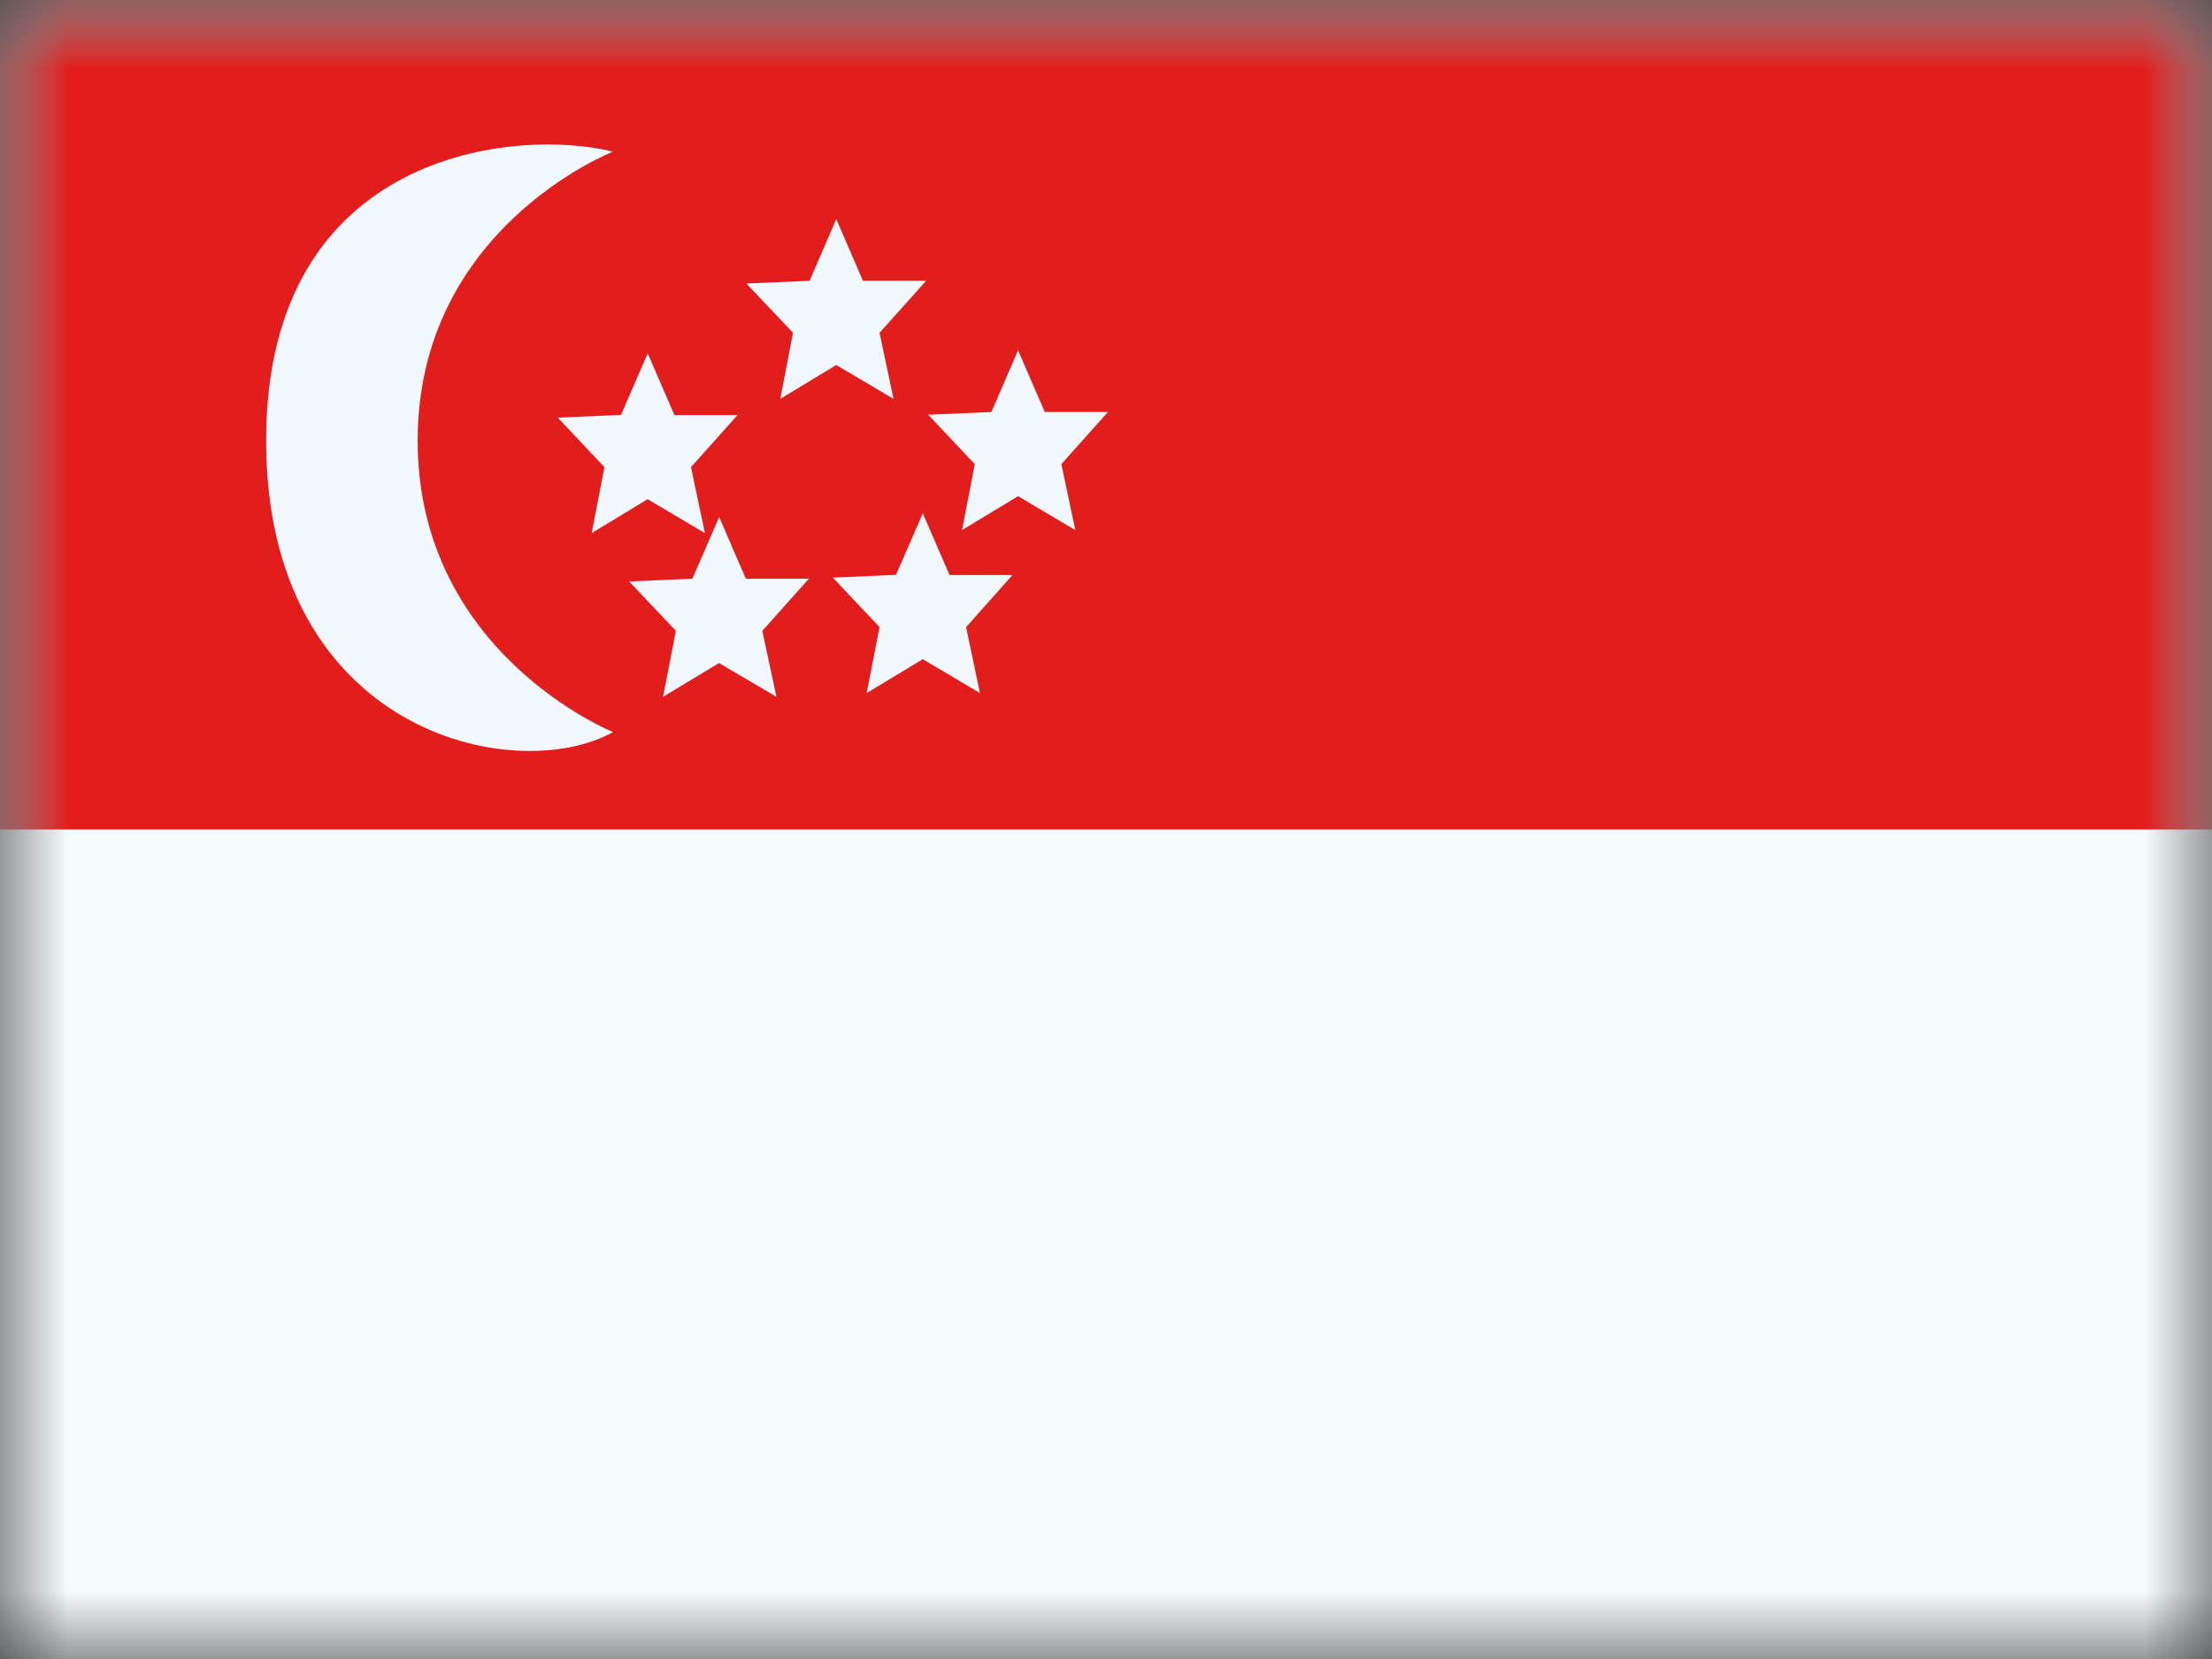 <svg width="16" height="12" fill="none" xmlns="http://www.w3.org/2000/svg">
  <rect width="100%" height="100%" fill="#333333" stroke="none"/>
  <mask id="a" maskUnits="userSpaceOnUse" x="0" y="0" width="16" height="12">
    <path fill="#fff" d="M0 0h16v12H0z"/>
  </mask>
  <g mask="url(#a)">
    <path fill-rule="evenodd" clip-rule="evenodd" d="M0 0v12h16V0H0z" fill="#F7FCFF"/>
    <mask id="b" maskUnits="userSpaceOnUse" x="0" y="0" width="16" height="12">
      <path fill-rule="evenodd" clip-rule="evenodd" d="M0 0v12h16V0H0z" fill="#fff"/>
    </mask>
    <g mask="url(#b)" fill-rule="evenodd" clip-rule="evenodd">
      <path d="M0 0v6h16V0H0z" fill="#E31D1C"/>
      <path d="M4.434 5.295s-1.413-.568-1.413-2.108 1.413-2.09 1.413-2.09c-.686-.173-2.509-.018-2.509 2.09 0 2.108 1.795 2.505 2.51 2.108zm.362-.255l.405-.244.415.244-.102-.477.337-.377h-.456l-.193-.446-.194.446-.457.02.338.357-.093.477zm1.879-.272l-.406.245.093-.477-.338-.358.457-.02.194-.445.193.446h.456l-.336.377.1.477-.413-.245zM5.644 2.885l.405-.245.414.245-.101-.478.337-.376h-.457l-.193-.446-.193.446-.457.02.337.356-.092.478zm-.96.726l-.404.245.092-.477-.337-.358.457-.02.193-.445.193.446h.457l-.337.377.101.477-.414-.245zm2.275.223l.405-.245.414.245-.101-.477.337-.377h-.457l-.193-.446-.193.446-.457.02.337.357-.092.477z" fill="#F1F9FF"/>
    </g>
  </g>
</svg>
